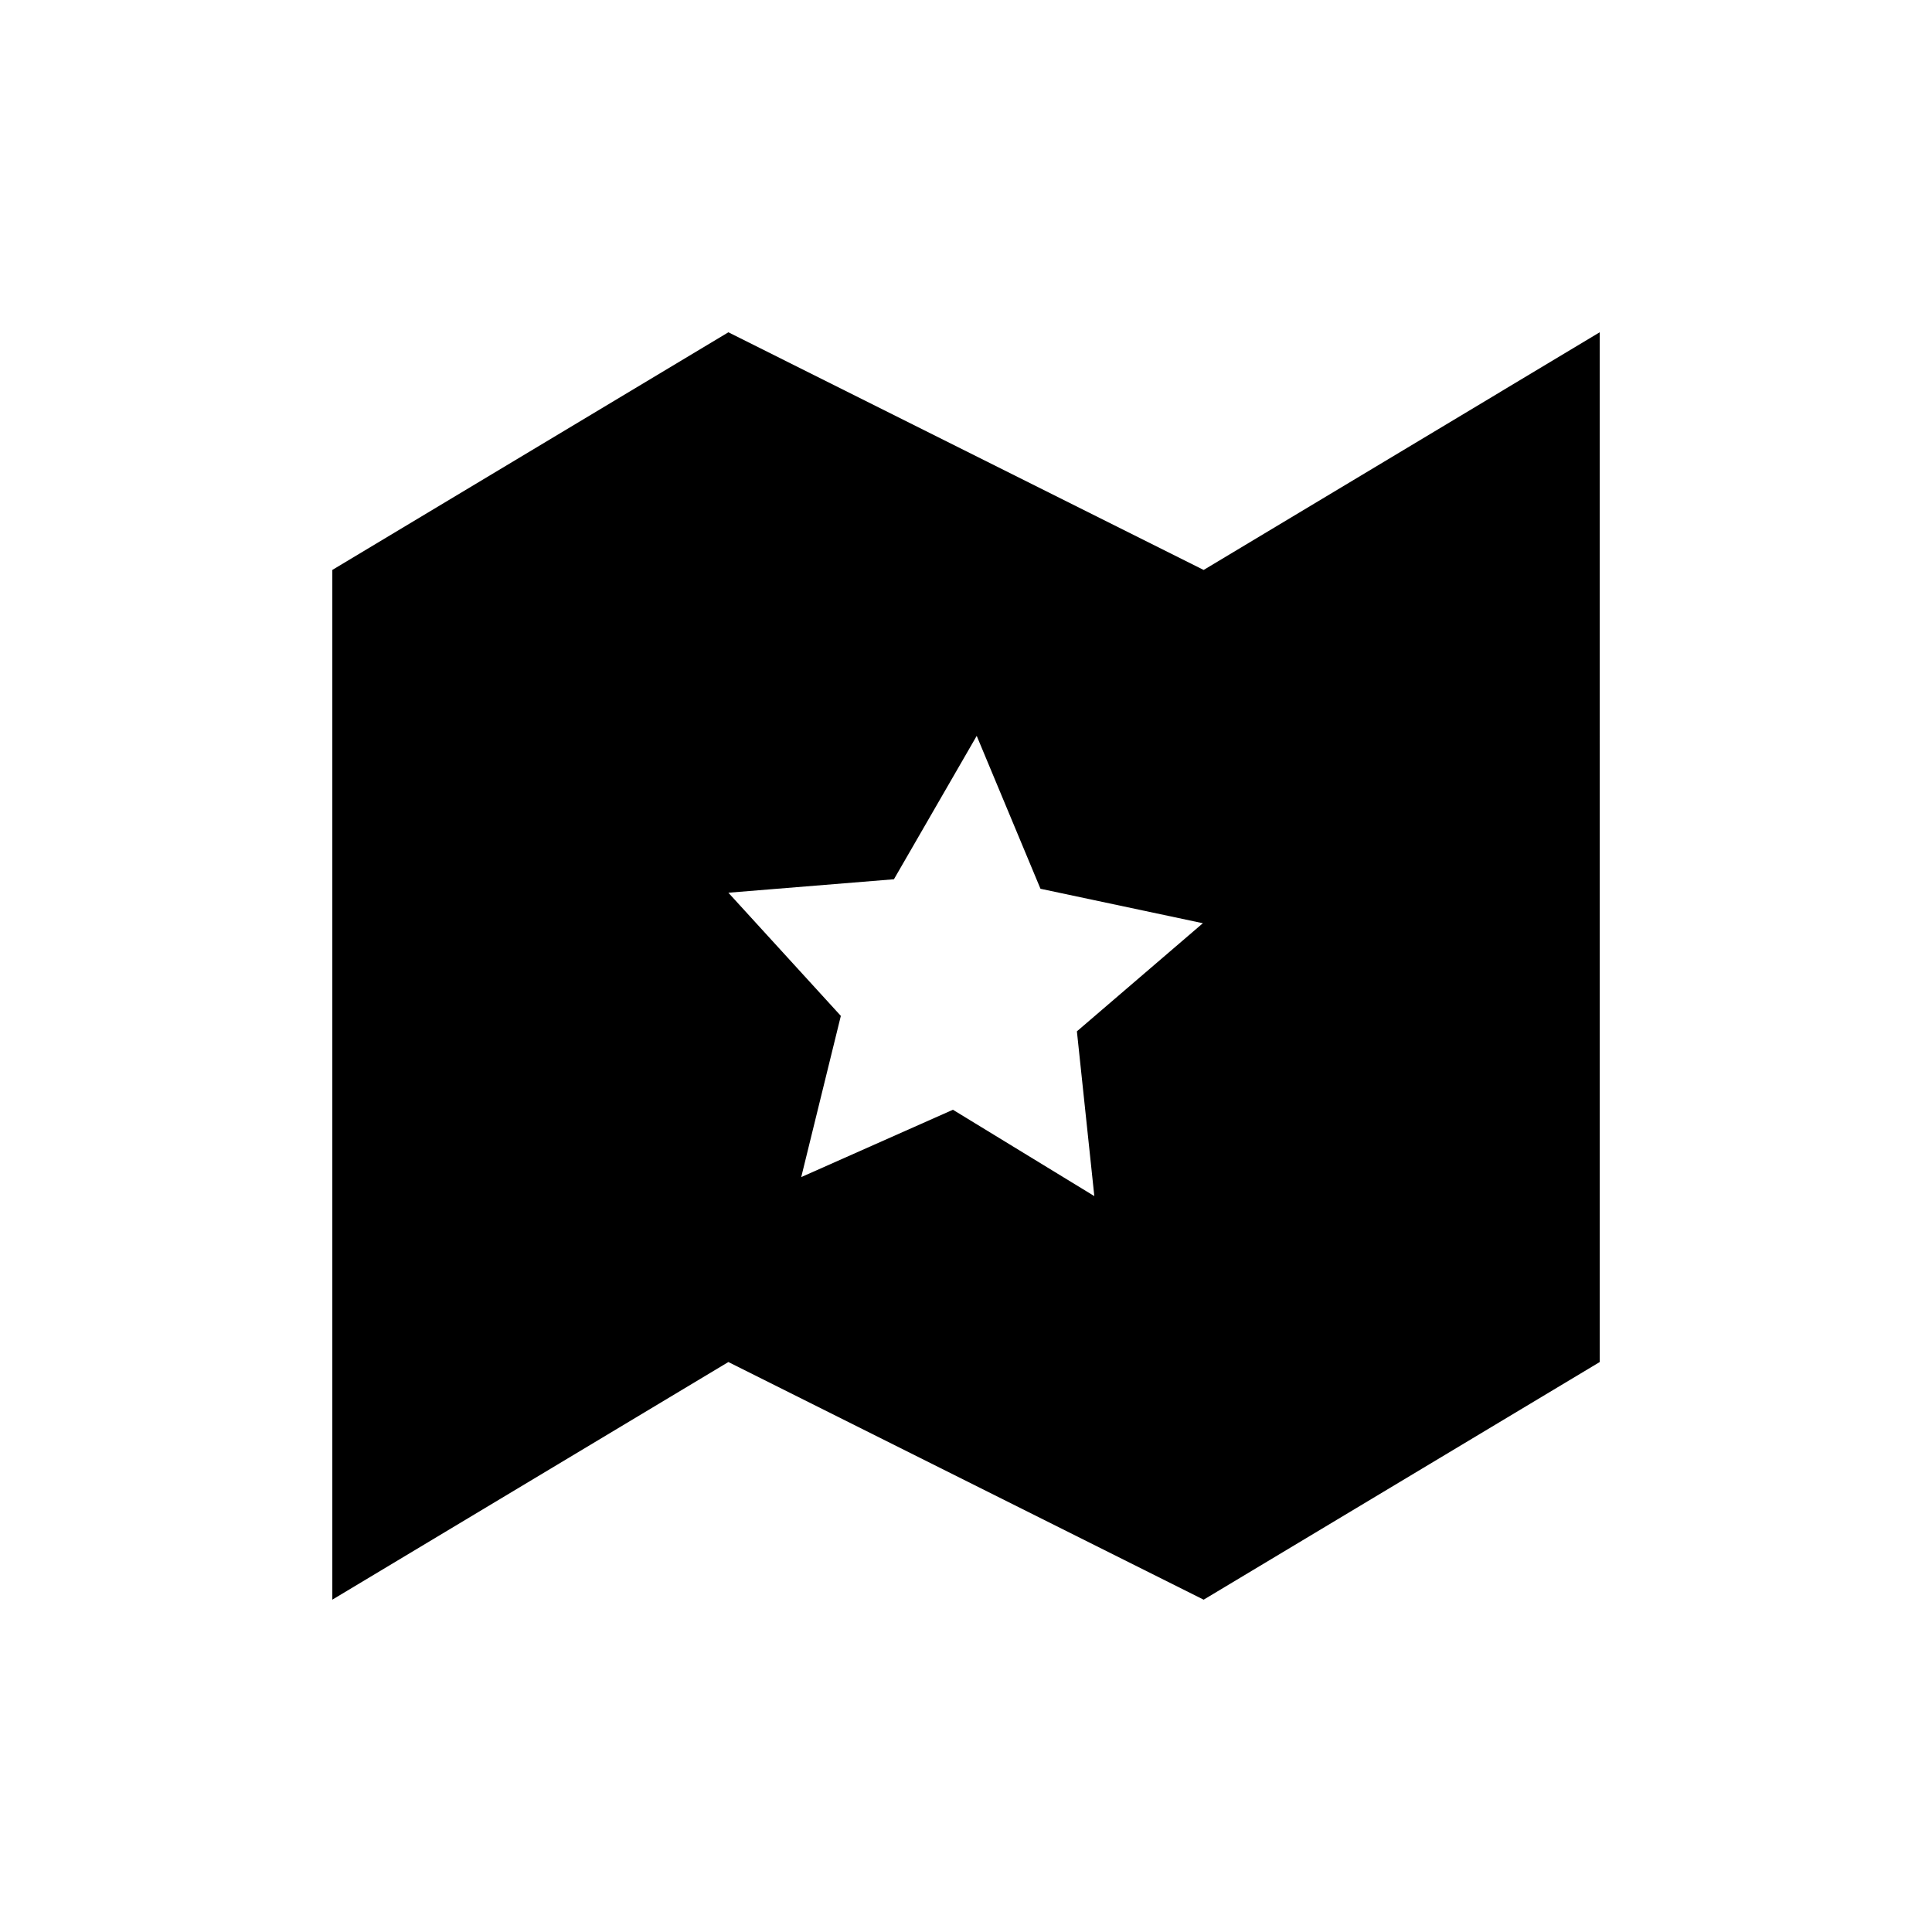 <?xml version="1.0" encoding="UTF-8"?>
<!-- Uploaded to: ICON Repo, www.svgrepo.com, Generator: ICON Repo Mixer Tools -->
<svg fill="#000000" width="800px" height="800px" version="1.1" viewBox="144 144 512 512" xmlns="http://www.w3.org/2000/svg">
 <path d="m462.98 295.04-125.95-62.977-104.96 62.977v272.89l104.96-62.977 125.95 62.977 104.96-62.977-0.004-272.89zm-28.973 165.94-37.473-22.883-40.199 17.844 10.496-42.719-29.805-32.641 43.875-3.57 21.938-37.996 16.898 40.516 43.035 9.133-33.383 28.652z"/>
</svg>
